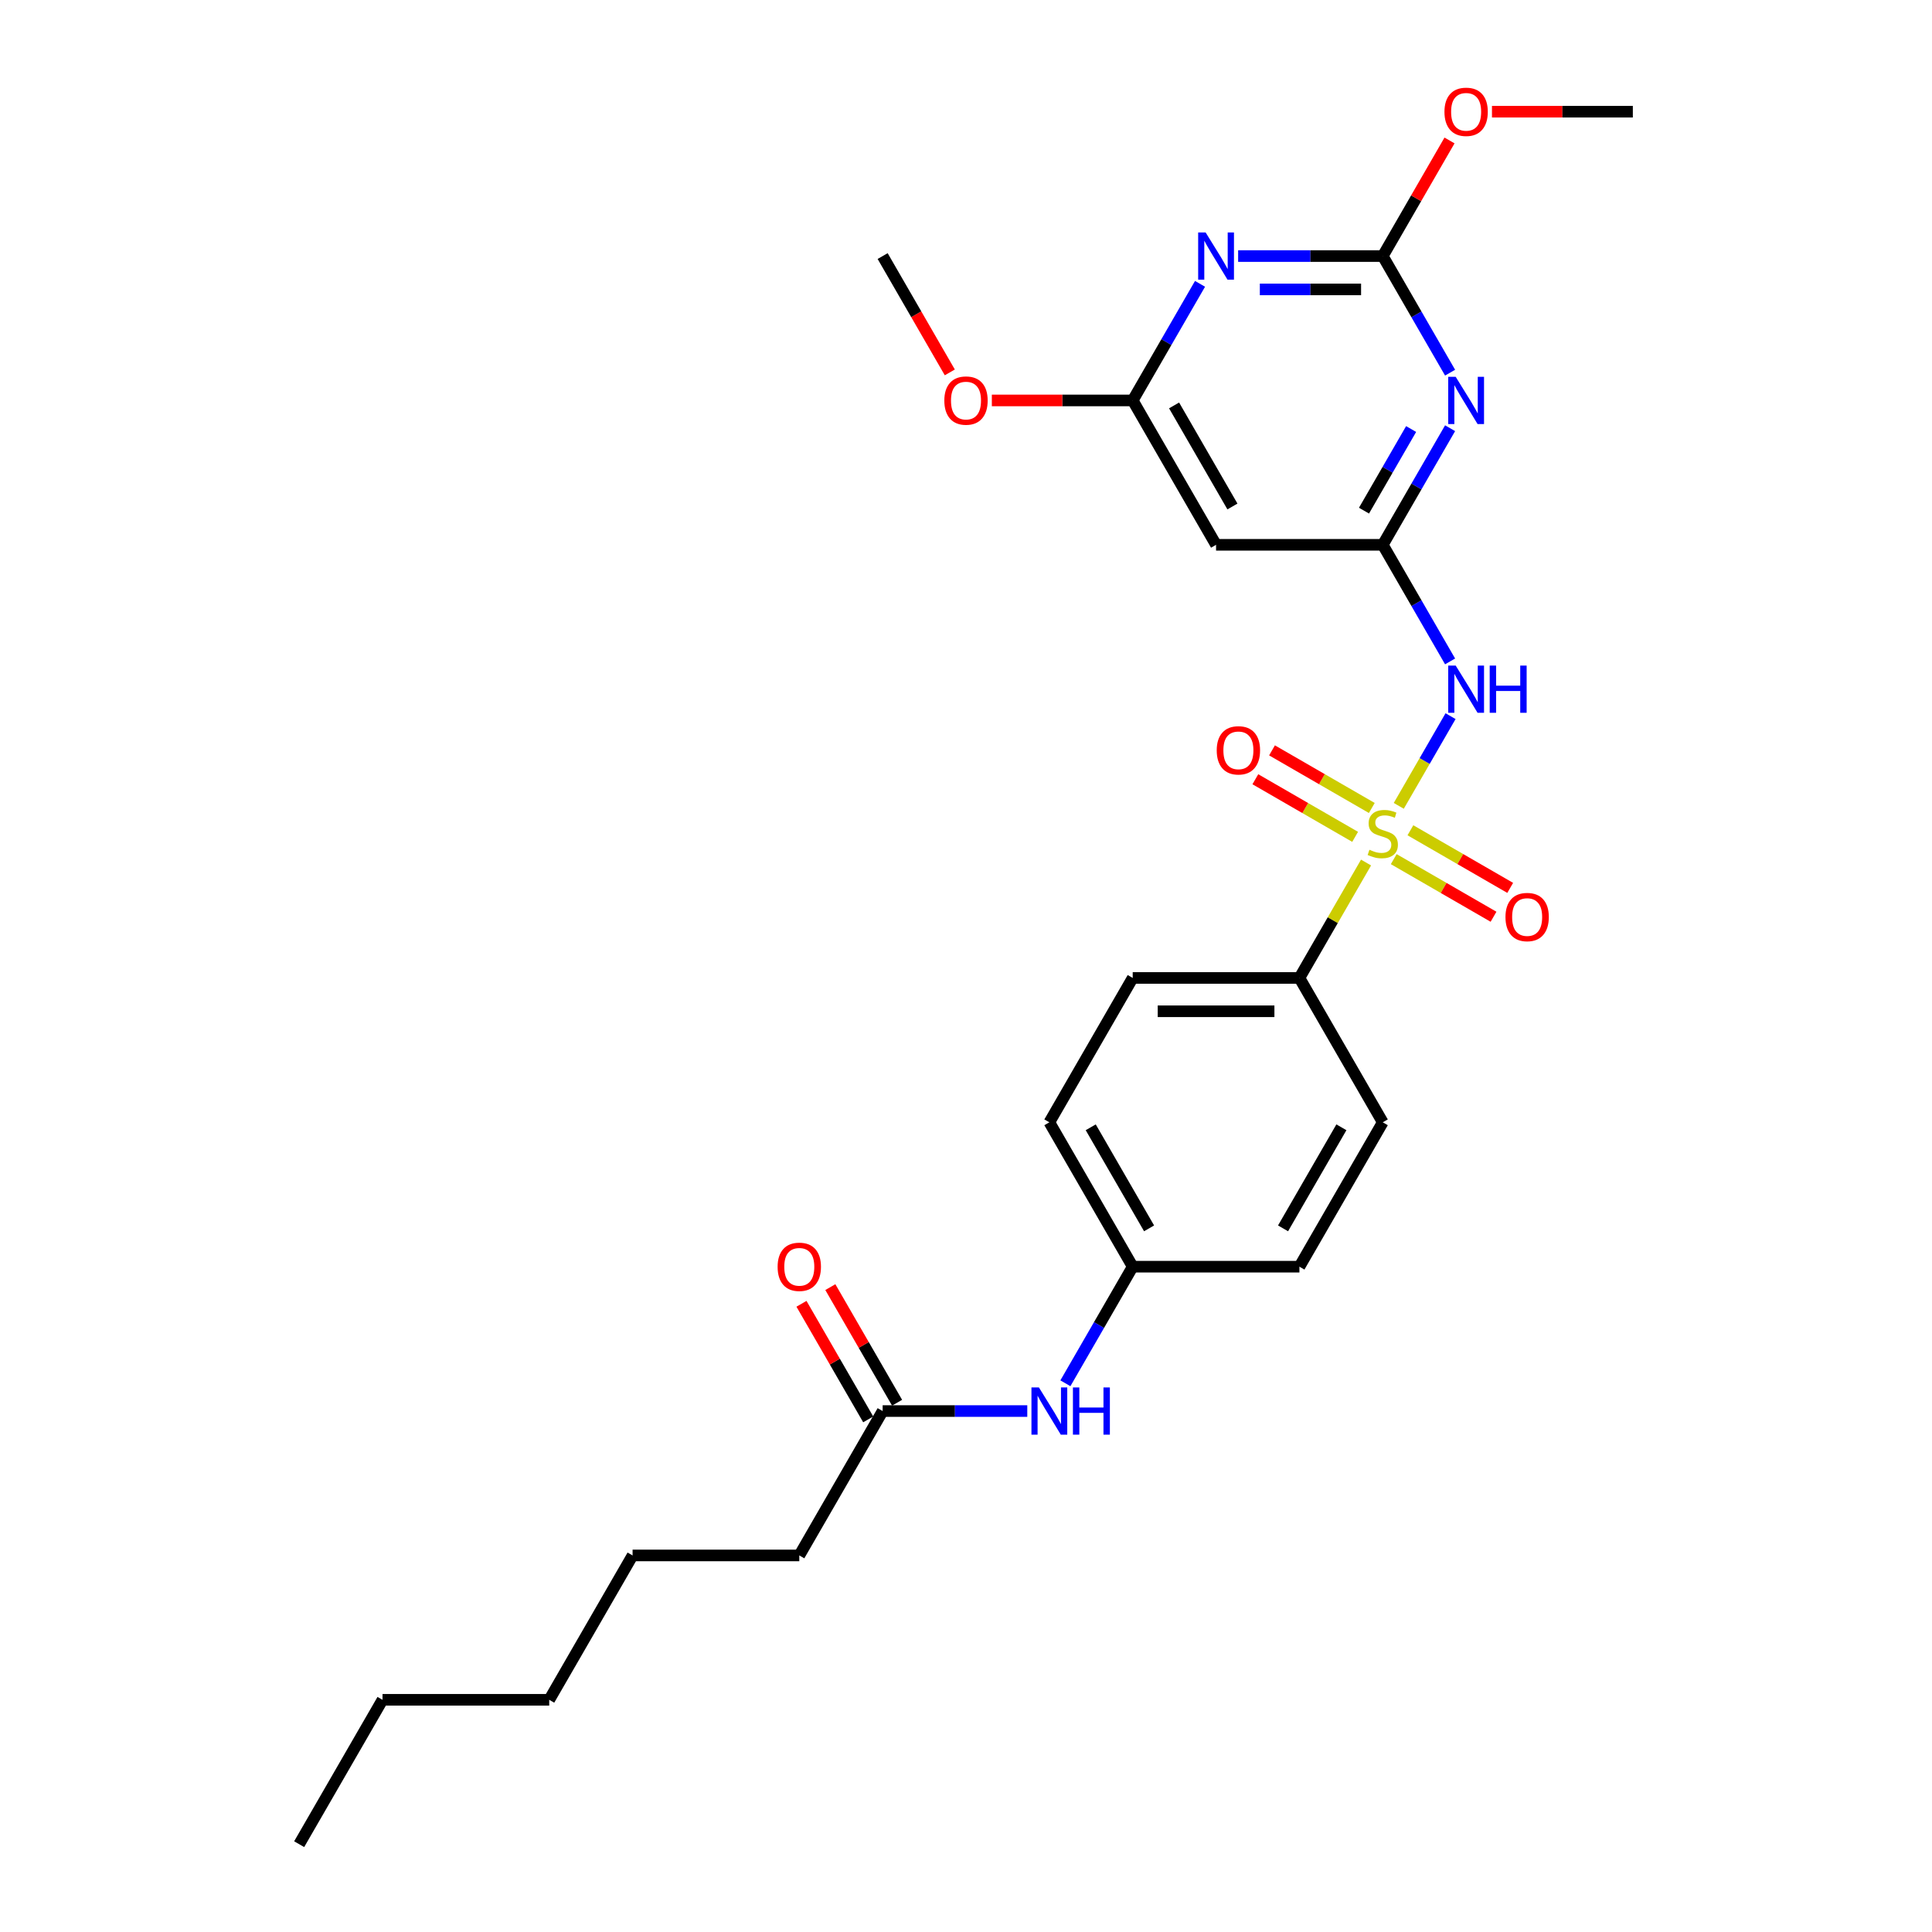 <?xml version='1.0' encoding='iso-8859-1'?>
<svg version='1.1' baseProfile='full'
              xmlns='http://www.w3.org/2000/svg'
                      xmlns:rdkit='http://www.rdkit.org/xml'
                      xmlns:xlink='http://www.w3.org/1999/xlink'
                  xml:space='preserve'
width='1000px' height='1000px' viewBox='0 0 1000 1000'>
<!-- END OF HEADER -->
<rect style='opacity:1.0;fill:#FFFFFF;stroke:none' width='1000' height='1000' x='0' y='0'> </rect>
<path class='bond-0' d='M 724.001,417.109 L 737.402,393.897' style='fill:none;fill-rule:evenodd;stroke:#CCCC00;stroke-width:6px;stroke-linecap:butt;stroke-linejoin:miter;stroke-opacity:1' />
<path class='bond-0' d='M 737.402,393.897 L 750.804,370.684' style='fill:none;fill-rule:evenodd;stroke:#0000FF;stroke-width:6px;stroke-linecap:butt;stroke-linejoin:miter;stroke-opacity:1' />
<path class='bond-7' d='M 707.062,446.447 L 689.819,476.313' style='fill:none;fill-rule:evenodd;stroke:#CCCC00;stroke-width:6px;stroke-linecap:butt;stroke-linejoin:miter;stroke-opacity:1' />
<path class='bond-7' d='M 689.819,476.313 L 672.577,506.178' style='fill:none;fill-rule:evenodd;stroke:#000000;stroke-width:6px;stroke-linecap:butt;stroke-linejoin:miter;stroke-opacity:1' />
<path class='bond-8' d='M 710.043,418.209 L 684.218,403.299' style='fill:none;fill-rule:evenodd;stroke:#CCCC00;stroke-width:6px;stroke-linecap:butt;stroke-linejoin:miter;stroke-opacity:1' />
<path class='bond-8' d='M 684.218,403.299 L 658.394,388.389' style='fill:none;fill-rule:evenodd;stroke:#FF0000;stroke-width:6px;stroke-linecap:butt;stroke-linejoin:miter;stroke-opacity:1' />
<path class='bond-8' d='M 701.414,433.154 L 675.589,418.244' style='fill:none;fill-rule:evenodd;stroke:#CCCC00;stroke-width:6px;stroke-linecap:butt;stroke-linejoin:miter;stroke-opacity:1' />
<path class='bond-8' d='M 675.589,418.244 L 649.765,403.334' style='fill:none;fill-rule:evenodd;stroke:#FF0000;stroke-width:6px;stroke-linecap:butt;stroke-linejoin:miter;stroke-opacity:1' />
<path class='bond-9' d='M 721.399,444.692 L 747.223,459.602' style='fill:none;fill-rule:evenodd;stroke:#CCCC00;stroke-width:6px;stroke-linecap:butt;stroke-linejoin:miter;stroke-opacity:1' />
<path class='bond-9' d='M 747.223,459.602 L 773.048,474.512' style='fill:none;fill-rule:evenodd;stroke:#FF0000;stroke-width:6px;stroke-linecap:butt;stroke-linejoin:miter;stroke-opacity:1' />
<path class='bond-9' d='M 730.027,429.747 L 755.852,444.656' style='fill:none;fill-rule:evenodd;stroke:#CCCC00;stroke-width:6px;stroke-linecap:butt;stroke-linejoin:miter;stroke-opacity:1' />
<path class='bond-9' d='M 755.852,444.656 L 781.677,459.566' style='fill:none;fill-rule:evenodd;stroke:#FF0000;stroke-width:6px;stroke-linecap:butt;stroke-linejoin:miter;stroke-opacity:1' />
<path class='bond-2' d='M 750.565,342.347 L 733.143,312.171' style='fill:none;fill-rule:evenodd;stroke:#0000FF;stroke-width:6px;stroke-linecap:butt;stroke-linejoin:miter;stroke-opacity:1' />
<path class='bond-2' d='M 733.143,312.171 L 715.721,281.995' style='fill:none;fill-rule:evenodd;stroke:#000000;stroke-width:6px;stroke-linecap:butt;stroke-linejoin:miter;stroke-opacity:1' />
<path class='bond-1' d='M 750.565,221.642 L 733.143,251.819' style='fill:none;fill-rule:evenodd;stroke:#0000FF;stroke-width:6px;stroke-linecap:butt;stroke-linejoin:miter;stroke-opacity:1' />
<path class='bond-1' d='M 733.143,251.819 L 715.721,281.995' style='fill:none;fill-rule:evenodd;stroke:#000000;stroke-width:6px;stroke-linecap:butt;stroke-linejoin:miter;stroke-opacity:1' />
<path class='bond-1' d='M 730.393,222.066 L 718.197,243.19' style='fill:none;fill-rule:evenodd;stroke:#0000FF;stroke-width:6px;stroke-linecap:butt;stroke-linejoin:miter;stroke-opacity:1' />
<path class='bond-1' d='M 718.197,243.19 L 706.002,264.313' style='fill:none;fill-rule:evenodd;stroke:#000000;stroke-width:6px;stroke-linecap:butt;stroke-linejoin:miter;stroke-opacity:1' />
<path class='bond-4' d='M 750.565,192.891 L 733.143,162.715' style='fill:none;fill-rule:evenodd;stroke:#0000FF;stroke-width:6px;stroke-linecap:butt;stroke-linejoin:miter;stroke-opacity:1' />
<path class='bond-4' d='M 733.143,162.715 L 715.721,132.539' style='fill:none;fill-rule:evenodd;stroke:#000000;stroke-width:6px;stroke-linecap:butt;stroke-linejoin:miter;stroke-opacity:1' />
<path class='bond-6' d='M 715.721,281.995 L 629.432,281.995' style='fill:none;fill-rule:evenodd;stroke:#000000;stroke-width:6px;stroke-linecap:butt;stroke-linejoin:miter;stroke-opacity:1' />
<path class='bond-3' d='M 621.133,146.915 L 603.71,177.091' style='fill:none;fill-rule:evenodd;stroke:#0000FF;stroke-width:6px;stroke-linecap:butt;stroke-linejoin:miter;stroke-opacity:1' />
<path class='bond-3' d='M 603.71,177.091 L 586.288,207.267' style='fill:none;fill-rule:evenodd;stroke:#000000;stroke-width:6px;stroke-linecap:butt;stroke-linejoin:miter;stroke-opacity:1' />
<path class='bond-28' d='M 640.857,132.539 L 678.289,132.539' style='fill:none;fill-rule:evenodd;stroke:#0000FF;stroke-width:6px;stroke-linecap:butt;stroke-linejoin:miter;stroke-opacity:1' />
<path class='bond-28' d='M 678.289,132.539 L 715.721,132.539' style='fill:none;fill-rule:evenodd;stroke:#000000;stroke-width:6px;stroke-linecap:butt;stroke-linejoin:miter;stroke-opacity:1' />
<path class='bond-28' d='M 652.087,149.797 L 678.289,149.797' style='fill:none;fill-rule:evenodd;stroke:#0000FF;stroke-width:6px;stroke-linecap:butt;stroke-linejoin:miter;stroke-opacity:1' />
<path class='bond-28' d='M 678.289,149.797 L 704.491,149.797' style='fill:none;fill-rule:evenodd;stroke:#000000;stroke-width:6px;stroke-linecap:butt;stroke-linejoin:miter;stroke-opacity:1' />
<path class='bond-16' d='M 715.721,132.539 L 732.994,102.622' style='fill:none;fill-rule:evenodd;stroke:#000000;stroke-width:6px;stroke-linecap:butt;stroke-linejoin:miter;stroke-opacity:1' />
<path class='bond-16' d='M 732.994,102.622 L 750.266,72.704' style='fill:none;fill-rule:evenodd;stroke:#FF0000;stroke-width:6px;stroke-linecap:butt;stroke-linejoin:miter;stroke-opacity:1' />
<path class='bond-5' d='M 586.288,207.267 L 629.432,281.995' style='fill:none;fill-rule:evenodd;stroke:#000000;stroke-width:6px;stroke-linecap:butt;stroke-linejoin:miter;stroke-opacity:1' />
<path class='bond-5' d='M 607.706,209.847 L 637.906,262.157' style='fill:none;fill-rule:evenodd;stroke:#000000;stroke-width:6px;stroke-linecap:butt;stroke-linejoin:miter;stroke-opacity:1' />
<path class='bond-17' d='M 586.288,207.267 L 549.831,207.267' style='fill:none;fill-rule:evenodd;stroke:#000000;stroke-width:6px;stroke-linecap:butt;stroke-linejoin:miter;stroke-opacity:1' />
<path class='bond-17' d='M 549.831,207.267 L 513.375,207.267' style='fill:none;fill-rule:evenodd;stroke:#FF0000;stroke-width:6px;stroke-linecap:butt;stroke-linejoin:miter;stroke-opacity:1' />
<path class='bond-13' d='M 672.577,506.178 L 586.288,506.178' style='fill:none;fill-rule:evenodd;stroke:#000000;stroke-width:6px;stroke-linecap:butt;stroke-linejoin:miter;stroke-opacity:1' />
<path class='bond-13' d='M 659.633,523.436 L 599.232,523.436' style='fill:none;fill-rule:evenodd;stroke:#000000;stroke-width:6px;stroke-linecap:butt;stroke-linejoin:miter;stroke-opacity:1' />
<path class='bond-14' d='M 672.577,506.178 L 715.721,580.906' style='fill:none;fill-rule:evenodd;stroke:#000000;stroke-width:6px;stroke-linecap:butt;stroke-linejoin:miter;stroke-opacity:1' />
<path class='bond-10' d='M 456.856,730.362 L 494.288,730.362' style='fill:none;fill-rule:evenodd;stroke:#000000;stroke-width:6px;stroke-linecap:butt;stroke-linejoin:miter;stroke-opacity:1' />
<path class='bond-10' d='M 494.288,730.362 L 531.72,730.362' style='fill:none;fill-rule:evenodd;stroke:#0000FF;stroke-width:6px;stroke-linecap:butt;stroke-linejoin:miter;stroke-opacity:1' />
<path class='bond-12' d='M 464.329,726.047 L 447.056,696.13' style='fill:none;fill-rule:evenodd;stroke:#000000;stroke-width:6px;stroke-linecap:butt;stroke-linejoin:miter;stroke-opacity:1' />
<path class='bond-12' d='M 447.056,696.13 L 429.783,666.213' style='fill:none;fill-rule:evenodd;stroke:#FF0000;stroke-width:6px;stroke-linecap:butt;stroke-linejoin:miter;stroke-opacity:1' />
<path class='bond-12' d='M 449.383,734.676 L 432.11,704.759' style='fill:none;fill-rule:evenodd;stroke:#000000;stroke-width:6px;stroke-linecap:butt;stroke-linejoin:miter;stroke-opacity:1' />
<path class='bond-12' d='M 432.11,704.759 L 414.838,674.842' style='fill:none;fill-rule:evenodd;stroke:#FF0000;stroke-width:6px;stroke-linecap:butt;stroke-linejoin:miter;stroke-opacity:1' />
<path class='bond-20' d='M 456.856,730.362 L 413.712,805.09' style='fill:none;fill-rule:evenodd;stroke:#000000;stroke-width:6px;stroke-linecap:butt;stroke-linejoin:miter;stroke-opacity:1' />
<path class='bond-11' d='M 551.444,715.986 L 568.866,685.81' style='fill:none;fill-rule:evenodd;stroke:#0000FF;stroke-width:6px;stroke-linecap:butt;stroke-linejoin:miter;stroke-opacity:1' />
<path class='bond-11' d='M 568.866,685.81 L 586.288,655.634' style='fill:none;fill-rule:evenodd;stroke:#000000;stroke-width:6px;stroke-linecap:butt;stroke-linejoin:miter;stroke-opacity:1' />
<path class='bond-19' d='M 586.288,506.178 L 543.144,580.906' style='fill:none;fill-rule:evenodd;stroke:#000000;stroke-width:6px;stroke-linecap:butt;stroke-linejoin:miter;stroke-opacity:1' />
<path class='bond-18' d='M 715.721,580.906 L 672.577,655.634' style='fill:none;fill-rule:evenodd;stroke:#000000;stroke-width:6px;stroke-linecap:butt;stroke-linejoin:miter;stroke-opacity:1' />
<path class='bond-18' d='M 694.304,583.486 L 664.103,635.796' style='fill:none;fill-rule:evenodd;stroke:#000000;stroke-width:6px;stroke-linecap:butt;stroke-linejoin:miter;stroke-opacity:1' />
<path class='bond-15' d='M 586.288,655.634 L 672.577,655.634' style='fill:none;fill-rule:evenodd;stroke:#000000;stroke-width:6px;stroke-linecap:butt;stroke-linejoin:miter;stroke-opacity:1' />
<path class='bond-27' d='M 586.288,655.634 L 543.144,580.906' style='fill:none;fill-rule:evenodd;stroke:#000000;stroke-width:6px;stroke-linecap:butt;stroke-linejoin:miter;stroke-opacity:1' />
<path class='bond-27' d='M 594.762,635.796 L 564.561,583.486' style='fill:none;fill-rule:evenodd;stroke:#000000;stroke-width:6px;stroke-linecap:butt;stroke-linejoin:miter;stroke-opacity:1' />
<path class='bond-21' d='M 772.24,57.811 L 808.696,57.811' style='fill:none;fill-rule:evenodd;stroke:#FF0000;stroke-width:6px;stroke-linecap:butt;stroke-linejoin:miter;stroke-opacity:1' />
<path class='bond-21' d='M 808.696,57.811 L 845.153,57.811' style='fill:none;fill-rule:evenodd;stroke:#000000;stroke-width:6px;stroke-linecap:butt;stroke-linejoin:miter;stroke-opacity:1' />
<path class='bond-22' d='M 491.621,192.753 L 474.238,162.646' style='fill:none;fill-rule:evenodd;stroke:#FF0000;stroke-width:6px;stroke-linecap:butt;stroke-linejoin:miter;stroke-opacity:1' />
<path class='bond-22' d='M 474.238,162.646 L 456.856,132.539' style='fill:none;fill-rule:evenodd;stroke:#000000;stroke-width:6px;stroke-linecap:butt;stroke-linejoin:miter;stroke-opacity:1' />
<path class='bond-23' d='M 413.712,805.09 L 327.423,805.09' style='fill:none;fill-rule:evenodd;stroke:#000000;stroke-width:6px;stroke-linecap:butt;stroke-linejoin:miter;stroke-opacity:1' />
<path class='bond-25' d='M 327.423,805.09 L 284.279,879.818' style='fill:none;fill-rule:evenodd;stroke:#000000;stroke-width:6px;stroke-linecap:butt;stroke-linejoin:miter;stroke-opacity:1' />
<path class='bond-24' d='M 197.991,879.818 L 284.279,879.818' style='fill:none;fill-rule:evenodd;stroke:#000000;stroke-width:6px;stroke-linecap:butt;stroke-linejoin:miter;stroke-opacity:1' />
<path class='bond-26' d='M 197.991,879.818 L 154.847,954.545' style='fill:none;fill-rule:evenodd;stroke:#000000;stroke-width:6px;stroke-linecap:butt;stroke-linejoin:miter;stroke-opacity:1' />
<path  class='atom-0' d='M 708.818 439.838
Q 709.094 439.941, 710.233 440.424
Q 711.372 440.908, 712.614 441.218
Q 713.891 441.494, 715.134 441.494
Q 717.447 441.494, 718.793 440.39
Q 720.139 439.251, 720.139 437.283
Q 720.139 435.937, 719.448 435.109
Q 718.793 434.281, 717.757 433.832
Q 716.722 433.383, 714.996 432.866
Q 712.821 432.21, 711.51 431.588
Q 710.233 430.967, 709.301 429.656
Q 708.404 428.344, 708.404 426.135
Q 708.404 423.063, 710.474 421.165
Q 712.58 419.266, 716.722 419.266
Q 719.552 419.266, 722.762 420.613
L 721.968 423.27
Q 719.034 422.062, 716.825 422.062
Q 714.444 422.062, 713.132 423.063
Q 711.821 424.03, 711.855 425.721
Q 711.855 427.032, 712.511 427.826
Q 713.201 428.62, 714.168 429.069
Q 715.169 429.518, 716.825 430.035
Q 719.034 430.726, 720.346 431.416
Q 721.657 432.106, 722.589 433.521
Q 723.556 434.902, 723.556 437.283
Q 723.556 440.666, 721.278 442.495
Q 719.034 444.29, 715.272 444.29
Q 713.098 444.29, 711.441 443.807
Q 709.819 443.358, 707.886 442.564
L 708.818 439.838
' fill='#CCCC00'/>
<path  class='atom-1' d='M 753.463 344.504
L 761.471 357.447
Q 762.265 358.724, 763.542 361.037
Q 764.819 363.349, 764.888 363.488
L 764.888 344.504
L 768.132 344.504
L 768.132 368.941
L 764.784 368.941
L 756.19 354.79
Q 755.189 353.133, 754.119 351.235
Q 753.084 349.336, 752.773 348.749
L 752.773 368.941
L 749.598 368.941
L 749.598 344.504
L 753.463 344.504
' fill='#0000FF'/>
<path  class='atom-1' d='M 771.066 344.504
L 774.38 344.504
L 774.38 354.893
L 786.874 354.893
L 786.874 344.504
L 790.188 344.504
L 790.188 368.941
L 786.874 368.941
L 786.874 357.654
L 774.38 357.654
L 774.38 368.941
L 771.066 368.941
L 771.066 344.504
' fill='#0000FF'/>
<path  class='atom-2' d='M 753.463 195.048
L 761.471 207.992
Q 762.265 209.269, 763.542 211.581
Q 764.819 213.894, 764.888 214.032
L 764.888 195.048
L 768.132 195.048
L 768.132 219.485
L 764.784 219.485
L 756.19 205.334
Q 755.189 203.677, 754.119 201.779
Q 753.084 199.88, 752.773 199.294
L 752.773 219.485
L 749.598 219.485
L 749.598 195.048
L 753.463 195.048
' fill='#0000FF'/>
<path  class='atom-4' d='M 624.031 120.32
L 632.038 133.264
Q 632.832 134.541, 634.109 136.853
Q 635.386 139.166, 635.455 139.304
L 635.455 120.32
L 638.7 120.32
L 638.7 144.757
L 635.352 144.757
L 626.758 130.606
Q 625.757 128.949, 624.687 127.051
Q 623.651 125.153, 623.341 124.566
L 623.341 144.757
L 620.165 144.757
L 620.165 120.32
L 624.031 120.32
' fill='#0000FF'/>
<path  class='atom-9' d='M 629.775 388.375
Q 629.775 382.508, 632.675 379.229
Q 635.574 375.95, 640.993 375.95
Q 646.412 375.95, 649.311 379.229
Q 652.21 382.508, 652.21 388.375
Q 652.21 394.312, 649.277 397.694
Q 646.343 401.042, 640.993 401.042
Q 635.609 401.042, 632.675 397.694
Q 629.775 394.346, 629.775 388.375
M 640.993 398.281
Q 644.721 398.281, 646.722 395.796
Q 648.759 393.276, 648.759 388.375
Q 648.759 383.578, 646.722 381.162
Q 644.721 378.711, 640.993 378.711
Q 637.265 378.711, 635.229 381.127
Q 633.227 383.543, 633.227 388.375
Q 633.227 393.311, 635.229 395.796
Q 637.265 398.281, 640.993 398.281
' fill='#FF0000'/>
<path  class='atom-10' d='M 779.231 474.664
Q 779.231 468.796, 782.13 465.517
Q 785.03 462.238, 790.449 462.238
Q 795.868 462.238, 798.767 465.517
Q 801.666 468.796, 801.666 474.664
Q 801.666 480.6, 798.732 483.983
Q 795.799 487.331, 790.449 487.331
Q 785.064 487.331, 782.13 483.983
Q 779.231 480.635, 779.231 474.664
M 790.449 484.569
Q 794.176 484.569, 796.178 482.084
Q 798.215 479.565, 798.215 474.664
Q 798.215 469.866, 796.178 467.45
Q 794.176 464.999, 790.449 464.999
Q 786.721 464.999, 784.685 467.415
Q 782.683 469.831, 782.683 474.664
Q 782.683 479.599, 784.685 482.084
Q 786.721 484.569, 790.449 484.569
' fill='#FF0000'/>
<path  class='atom-12' d='M 537.743 718.143
L 545.75 731.087
Q 546.544 732.364, 547.821 734.676
Q 549.098 736.989, 549.167 737.127
L 549.167 718.143
L 552.412 718.143
L 552.412 742.58
L 549.064 742.58
L 540.469 728.429
Q 539.468 726.772, 538.398 724.874
Q 537.363 722.976, 537.052 722.389
L 537.052 742.58
L 533.877 742.58
L 533.877 718.143
L 537.743 718.143
' fill='#0000FF'/>
<path  class='atom-12' d='M 555.345 718.143
L 558.659 718.143
L 558.659 728.533
L 571.153 728.533
L 571.153 718.143
L 574.467 718.143
L 574.467 742.58
L 571.153 742.58
L 571.153 731.294
L 558.659 731.294
L 558.659 742.58
L 555.345 742.58
L 555.345 718.143
' fill='#0000FF'/>
<path  class='atom-13' d='M 402.494 655.703
Q 402.494 649.835, 405.393 646.556
Q 408.293 643.277, 413.712 643.277
Q 419.131 643.277, 422.03 646.556
Q 424.929 649.835, 424.929 655.703
Q 424.929 661.64, 421.995 665.022
Q 419.062 668.37, 413.712 668.37
Q 408.327 668.37, 405.393 665.022
Q 402.494 661.674, 402.494 655.703
M 413.712 665.609
Q 417.439 665.609, 419.441 663.124
Q 421.478 660.604, 421.478 655.703
Q 421.478 650.905, 419.441 648.489
Q 417.439 646.039, 413.712 646.039
Q 409.984 646.039, 407.948 648.455
Q 405.946 650.871, 405.946 655.703
Q 405.946 660.639, 407.948 663.124
Q 409.984 665.609, 413.712 665.609
' fill='#FF0000'/>
<path  class='atom-17' d='M 747.647 57.88
Q 747.647 52.013, 750.547 48.733
Q 753.446 45.455, 758.865 45.455
Q 764.284 45.455, 767.183 48.733
Q 770.082 52.013, 770.082 57.88
Q 770.082 63.817, 767.149 67.199
Q 764.215 70.547, 758.865 70.547
Q 753.481 70.547, 750.547 67.199
Q 747.647 63.851, 747.647 57.88
M 758.865 67.786
Q 762.593 67.786, 764.594 65.301
Q 766.631 62.781, 766.631 57.88
Q 766.631 53.082, 764.594 50.666
Q 762.593 48.216, 758.865 48.216
Q 755.137 48.216, 753.101 50.632
Q 751.099 53.048, 751.099 57.88
Q 751.099 62.816, 753.101 65.301
Q 755.137 67.786, 758.865 67.786
' fill='#FF0000'/>
<path  class='atom-18' d='M 488.783 207.336
Q 488.783 201.468, 491.682 198.189
Q 494.581 194.91, 500 194.91
Q 505.419 194.91, 508.318 198.189
Q 511.217 201.468, 511.217 207.336
Q 511.217 213.272, 508.284 216.655
Q 505.35 220.003, 500 220.003
Q 494.616 220.003, 491.682 216.655
Q 488.783 213.307, 488.783 207.336
M 500 217.242
Q 503.728 217.242, 505.73 214.757
Q 507.766 212.237, 507.766 207.336
Q 507.766 202.538, 505.73 200.122
Q 503.728 197.672, 500 197.672
Q 496.272 197.672, 494.236 200.088
Q 492.234 202.504, 492.234 207.336
Q 492.234 212.271, 494.236 214.757
Q 496.272 217.242, 500 217.242
' fill='#FF0000'/>
</svg>
